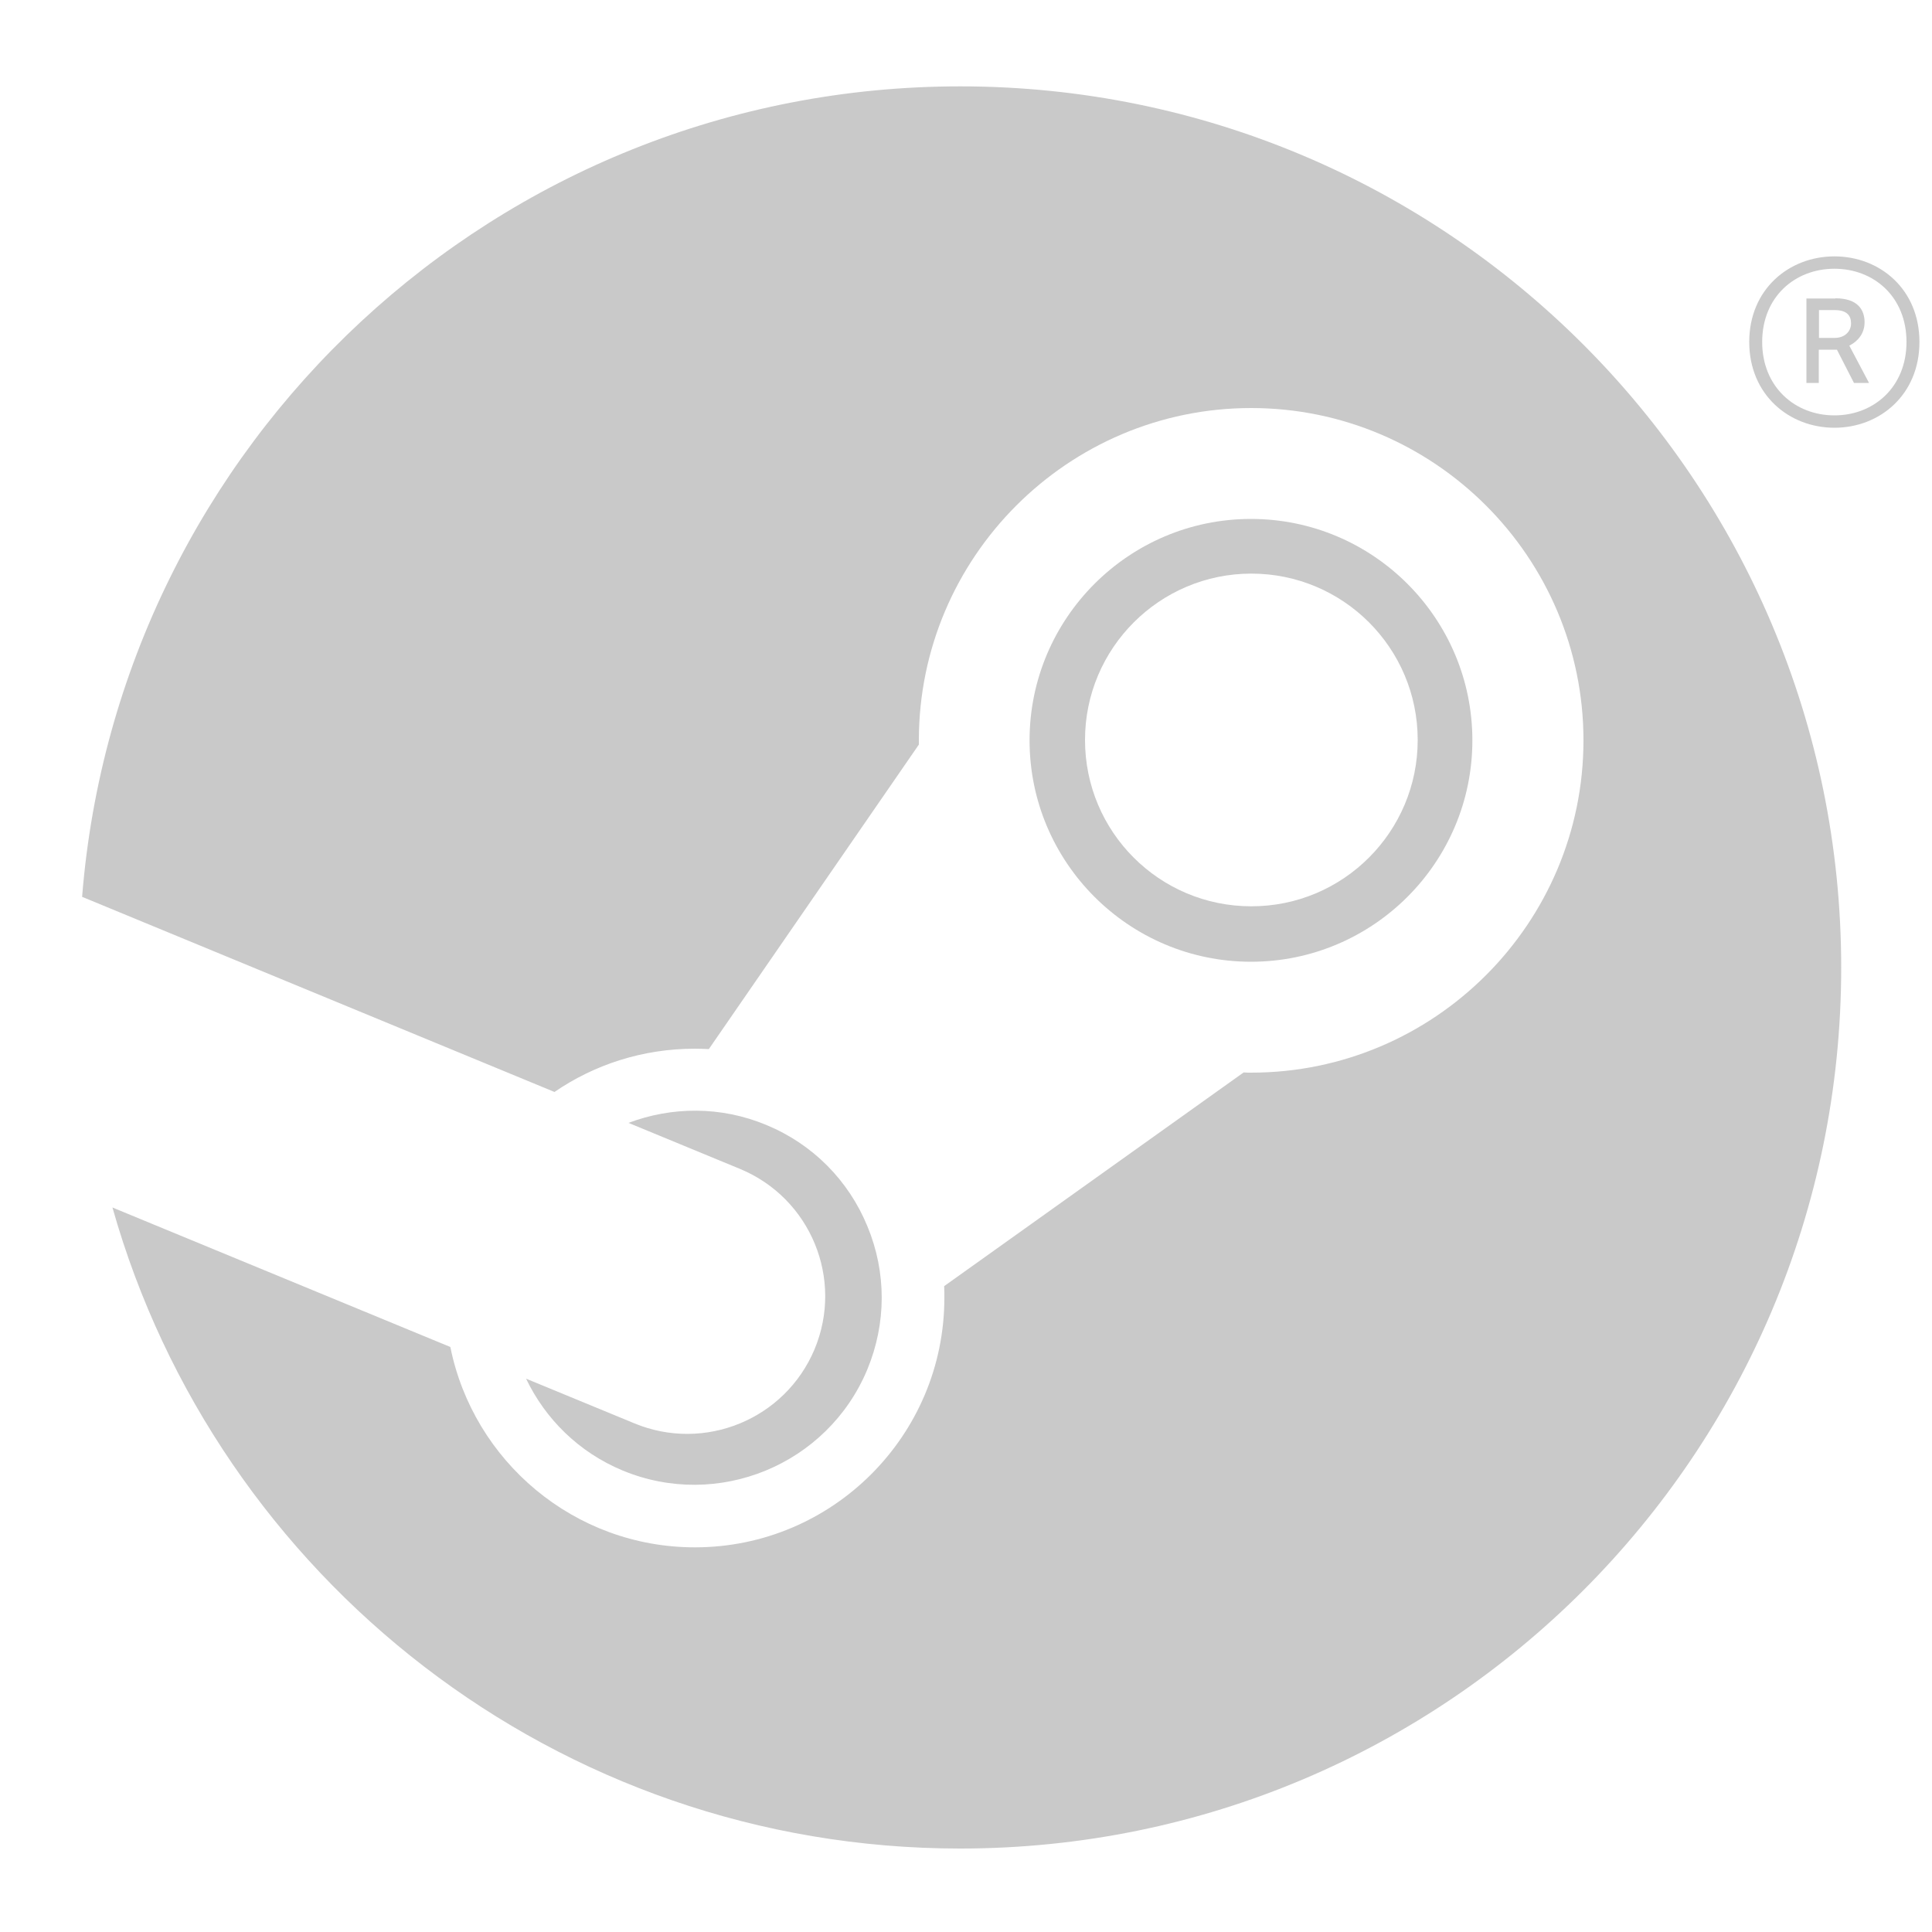 <?xml version="1.0" encoding="utf-8"?>
<!-- Generator: Adobe Illustrator 26.0.2, SVG Export Plug-In . SVG Version: 6.00 Build 0)  -->
<svg version="1.1" id="Layer_1" xmlns="http://www.w3.org/2000/svg" xmlns:xlink="http://www.w3.org/1999/xlink" x="0px" y="0px"
	 viewBox="0 0 100 100" style="enable-background:new 0 0 100 100;" xml:space="preserve">
<style type="text/css">
	.st0{fill:#C9C9C9;}
</style>
<g>
	<path class="st0" d="M99.35,17.7c0,2.73-2.05,4.44-4.4,4.44c-2.35,0-4.41-1.71-4.41-4.44c0-2.73,2.06-4.43,4.41-4.43
		C97.3,13.27,99.35,14.97,99.35,17.7z M91.21,17.7c0,2.33,1.7,3.8,3.74,3.8c2.04,0,3.73-1.47,3.73-3.8c0-2.34-1.69-3.79-3.73-3.79
		S91.21,15.36,91.21,17.7z M95,15.44c1.17,0,1.51,0.61,1.51,1.24c0,0.6-0.37,1-0.79,1.21l1.02,1.93h-0.78l-0.88-1.72h-0.94v1.72
		h-0.64v-4.37H95z M94.15,17.49h0.81c0.53,0,0.85-0.34,0.85-0.75s-0.22-0.69-0.85-0.69h-0.81V17.49z"/>
	<g>
		<path class="st0" d="M49.7,4.47c-23.96,0-43.58,18.47-45.45,41.95L28.7,56.52c2.07-1.42,4.57-2.24,7.27-2.24
			c0.24,0,0.48,0.01,0.72,0.02l10.87-15.76c0-0.07,0-0.15,0-0.22c0-9.48,7.72-17.2,17.2-17.2c9.48,0,17.2,7.72,17.2,17.2
			c0,9.48-7.72,17.2-17.2,17.2c-0.13,0-0.26,0-0.39-0.01l-15.5,11.06c0.01,0.2,0.01,0.41,0.01,0.61c0,7.12-5.79,12.91-12.91,12.91
			c-6.25,0-11.47-4.46-12.66-10.37L5.82,62.5c5.41,19.14,23,33.18,43.88,33.18c25.19,0,45.6-20.42,45.6-45.6
			C95.3,24.89,74.89,4.47,49.7,4.47z"/>
		<path class="st0" d="M32.83,73.67l-5.6-2.31c0.99,2.07,2.71,3.8,4.99,4.75c4.93,2.05,10.61-0.29,12.67-5.22
			c0.99-2.39,1-5.02,0.01-7.41c-0.98-2.39-2.84-4.26-5.23-5.25c-2.37-0.99-4.91-0.95-7.14-0.11l5.79,2.39
			c3.64,1.52,5.36,5.69,3.84,9.33C40.64,73.46,36.47,75.18,32.83,73.67z"/>
		<path class="st0" d="M76.21,38.32c0-6.32-5.14-11.46-11.46-11.46S53.29,32,53.29,38.32s5.14,11.46,11.46,11.46
			S76.21,44.64,76.21,38.32z M56.16,38.3c0-4.75,3.86-8.61,8.61-8.61c4.75,0,8.61,3.85,8.61,8.61c0,4.75-3.85,8.61-8.61,8.61
			C60.01,46.91,56.16,43.06,56.16,38.3z"/>
	</g>
</g>
</svg>
